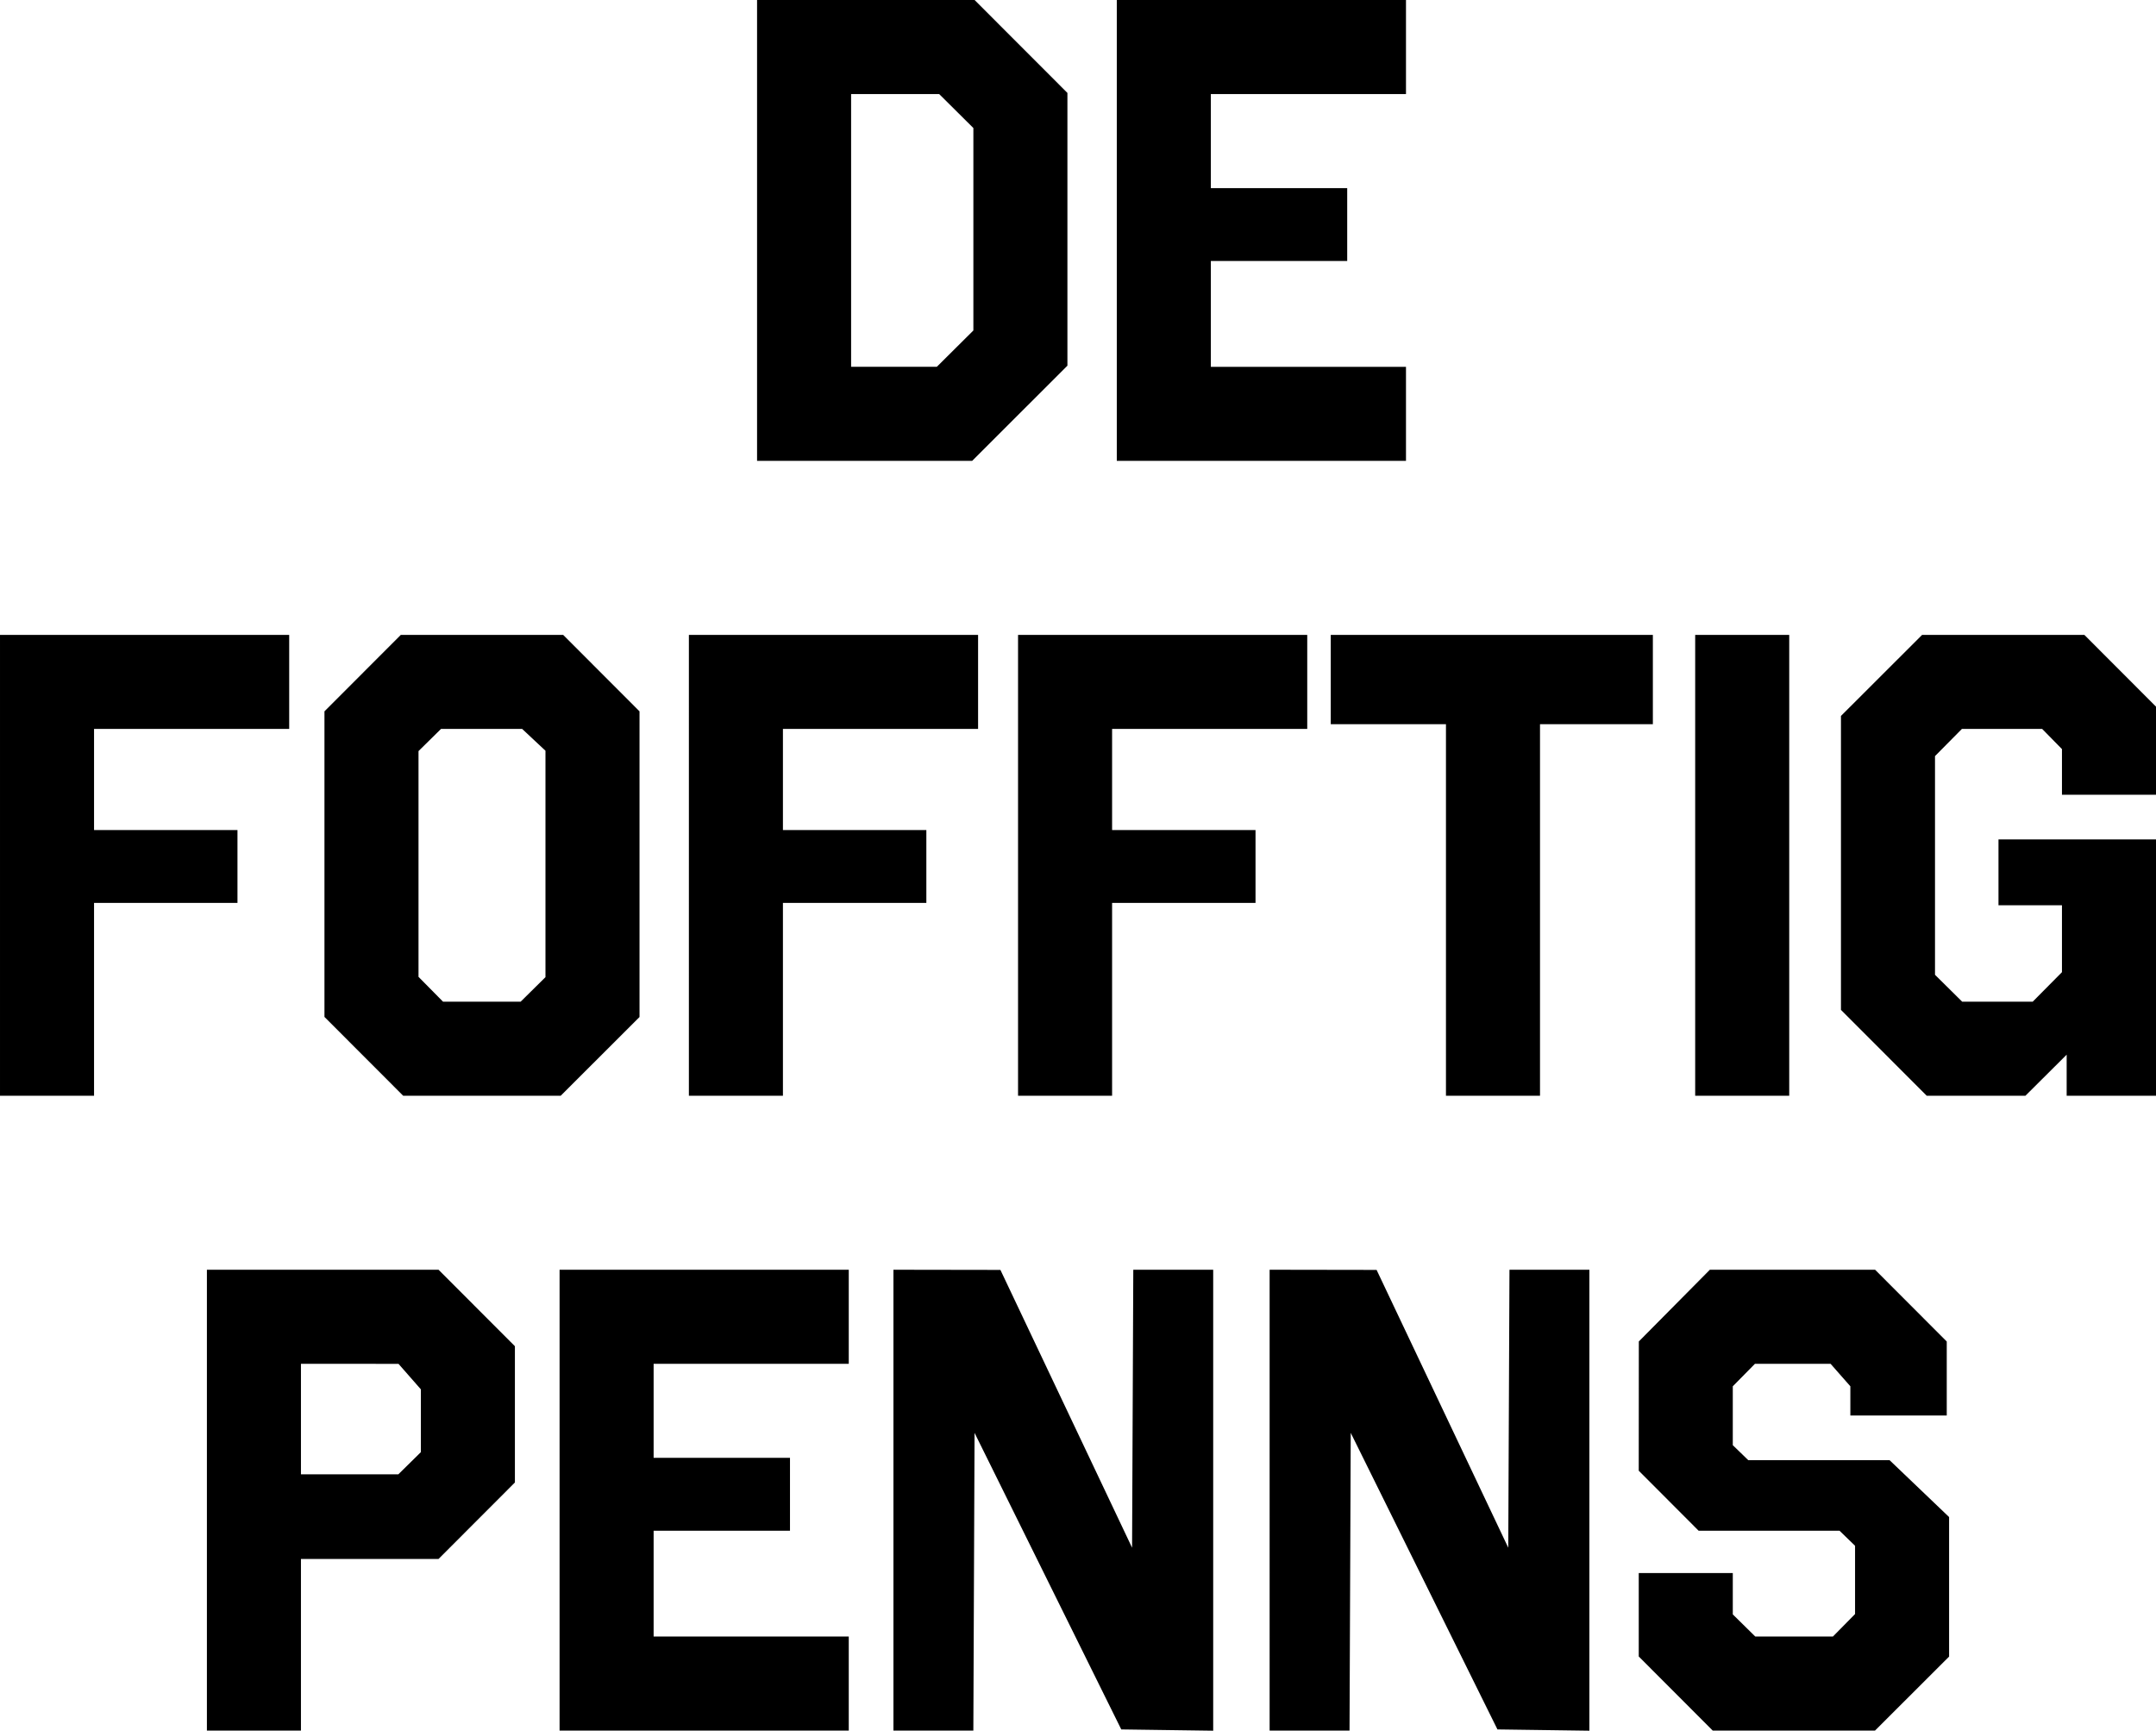 <?xml version="1.0" encoding="UTF-8" standalone="no"?> <svg xmlns:inkscape="http://www.inkscape.org/namespaces/inkscape" xmlns:sodipodi="http://sodipodi.sourceforge.net/DTD/sodipodi-0.dtd" xmlns="http://www.w3.org/2000/svg" xmlns:svg="http://www.w3.org/2000/svg" version="1.1" id="svg2" width="750.014" height="602.009" viewBox="0 0 750.014 602.009" sodipodi:docname="De fofftig Penns Logo.svg" inkscape:version="1.2.2 (732a01da63, 2022-12-09)"><defs id="defs6"></defs><g inkscape:groupmode="layer" inkscape:label="Image" id="g8" transform="translate(-172.814,-2403.513)"><path style="fill:#000000;stroke-width:0.818" d="m 244.789,2845.179 h 80.582 l 26.563,26.6 v 47.402 l -26.563,26.6 h -47.866 v 59.707 h -32.716 z m 74.429,63.449 v -21.852 l -7.77,-8.86 -33.943,-0.021 v 38.441 h 33.887 z m 48.256,-63.449 h 100.602 v 32.716 h -67.886 v 32.716 h 47.438 v 25.355 h -47.438 v 36.806 h 67.886 v 32.716 H 367.474 Z m 116.142,0 37.214,0.059 45.802,96.631 0.422,-96.69 h 27.796 v 160.343 l -31.978,-0.444 -51.039,-103.16 -0.421,103.569 h -27.796 z m 130.864,0 37.214,0.059 45.802,96.631 0.422,-96.69 h 27.796 v 160.343 l -31.978,-0.444 -51.039,-103.16 -0.421,103.569 h -27.796 z m 128.41,134.526 v -29.017 h 32.716 v 14.375 l 7.826,7.708 h 26.996 l 7.709,-7.826 v -23.751 l -5.394,-5.228 h -49.02 l -20.833,-20.879 0.029,-44.962 24.71,-24.946 h 57.48 l 24.926,24.965 v 25.745 h -33.534 v -10.168 l -6.884,-7.826 h -26.303 l -7.709,7.826 V 2906.2 l 5.394,5.228 h 49.16 l 20.692,19.779 v 48.534 l -25.782,25.745 H 768.635 Z m -570.076,-355.358 100.602,-4e-4 v 32.716 h -67.886 v 35.17 h 49.892 v 25.355 h -49.892 v 67.068 h -32.716 z m 112.87,132.891 v -106.291 l 26.563,-26.6 h 56.472 l 26.563,26.6 v 106.327 l -27.417,27.381 h -54.8 z m 76.883,-13.831 v -78.759 l -8.109,-7.585 h -28.231 l -7.826,7.709 v 78.528 l 8.532,8.639 h 26.995 z m 49.892,-119.06 h 100.602 v 32.716 H 445.174 v 35.17 h 49.892 v 25.355 H 445.174 v 67.068 h -32.716 z m 114.506,0 h 100.602 v 32.716 h -67.886 v 35.17 h 49.892 v 25.355 h -49.892 v 67.068 h -32.716 z m 148.858,31.08 h -40.077 v -31.08 h 112.052 v 31.08 h -39.259 v 129.228 h -32.716 z m 86.697,-31.08 h 32.716 v 160.308 h -32.716 z m 50.71,130.439 v -102.239 l 28.235,-28.2 h 56.438 l 24.926,24.965 3.1e-4,30.652 h -32.716 l -2.9e-4,-15.887 -6.884,-7.014 h -27.928 l -9.355,9.453 v 76.068 l 9.453,9.355 h 24.537 l 10.176,-10.268 v -23.266 h -22.083 v -22.901 h 54.799 v 89.151 h -31.08 v -14.279 l -14.346,14.279 H 843.066 Z M 436.177,2403.513 h 75.671 l 32.292,32.322 v 94.876 l -33.14,33.11 h -74.823 z m 75.247,114.953 v -70.419 l -11.898,-11.819 h -30.633 v 94.876 h 29.817 z m 49.892,-114.953 h 100.602 v 32.716 h -67.886 v 32.716 h 47.438 v 25.355 h -47.438 v 36.806 h 67.886 v 32.716 H 561.316 Z" id="path847" sodipodi:nodetypes="ccccccccccccccccccccccccccccccccccccccccccccccccccccccccccccccccccccccccccccccccccccccccccccccccccccccccccccccccccccccccccccccccccccccccccccccccccccccccccccccccccccccccccccccccccccccccccccccccccccc"></path></g></svg> 